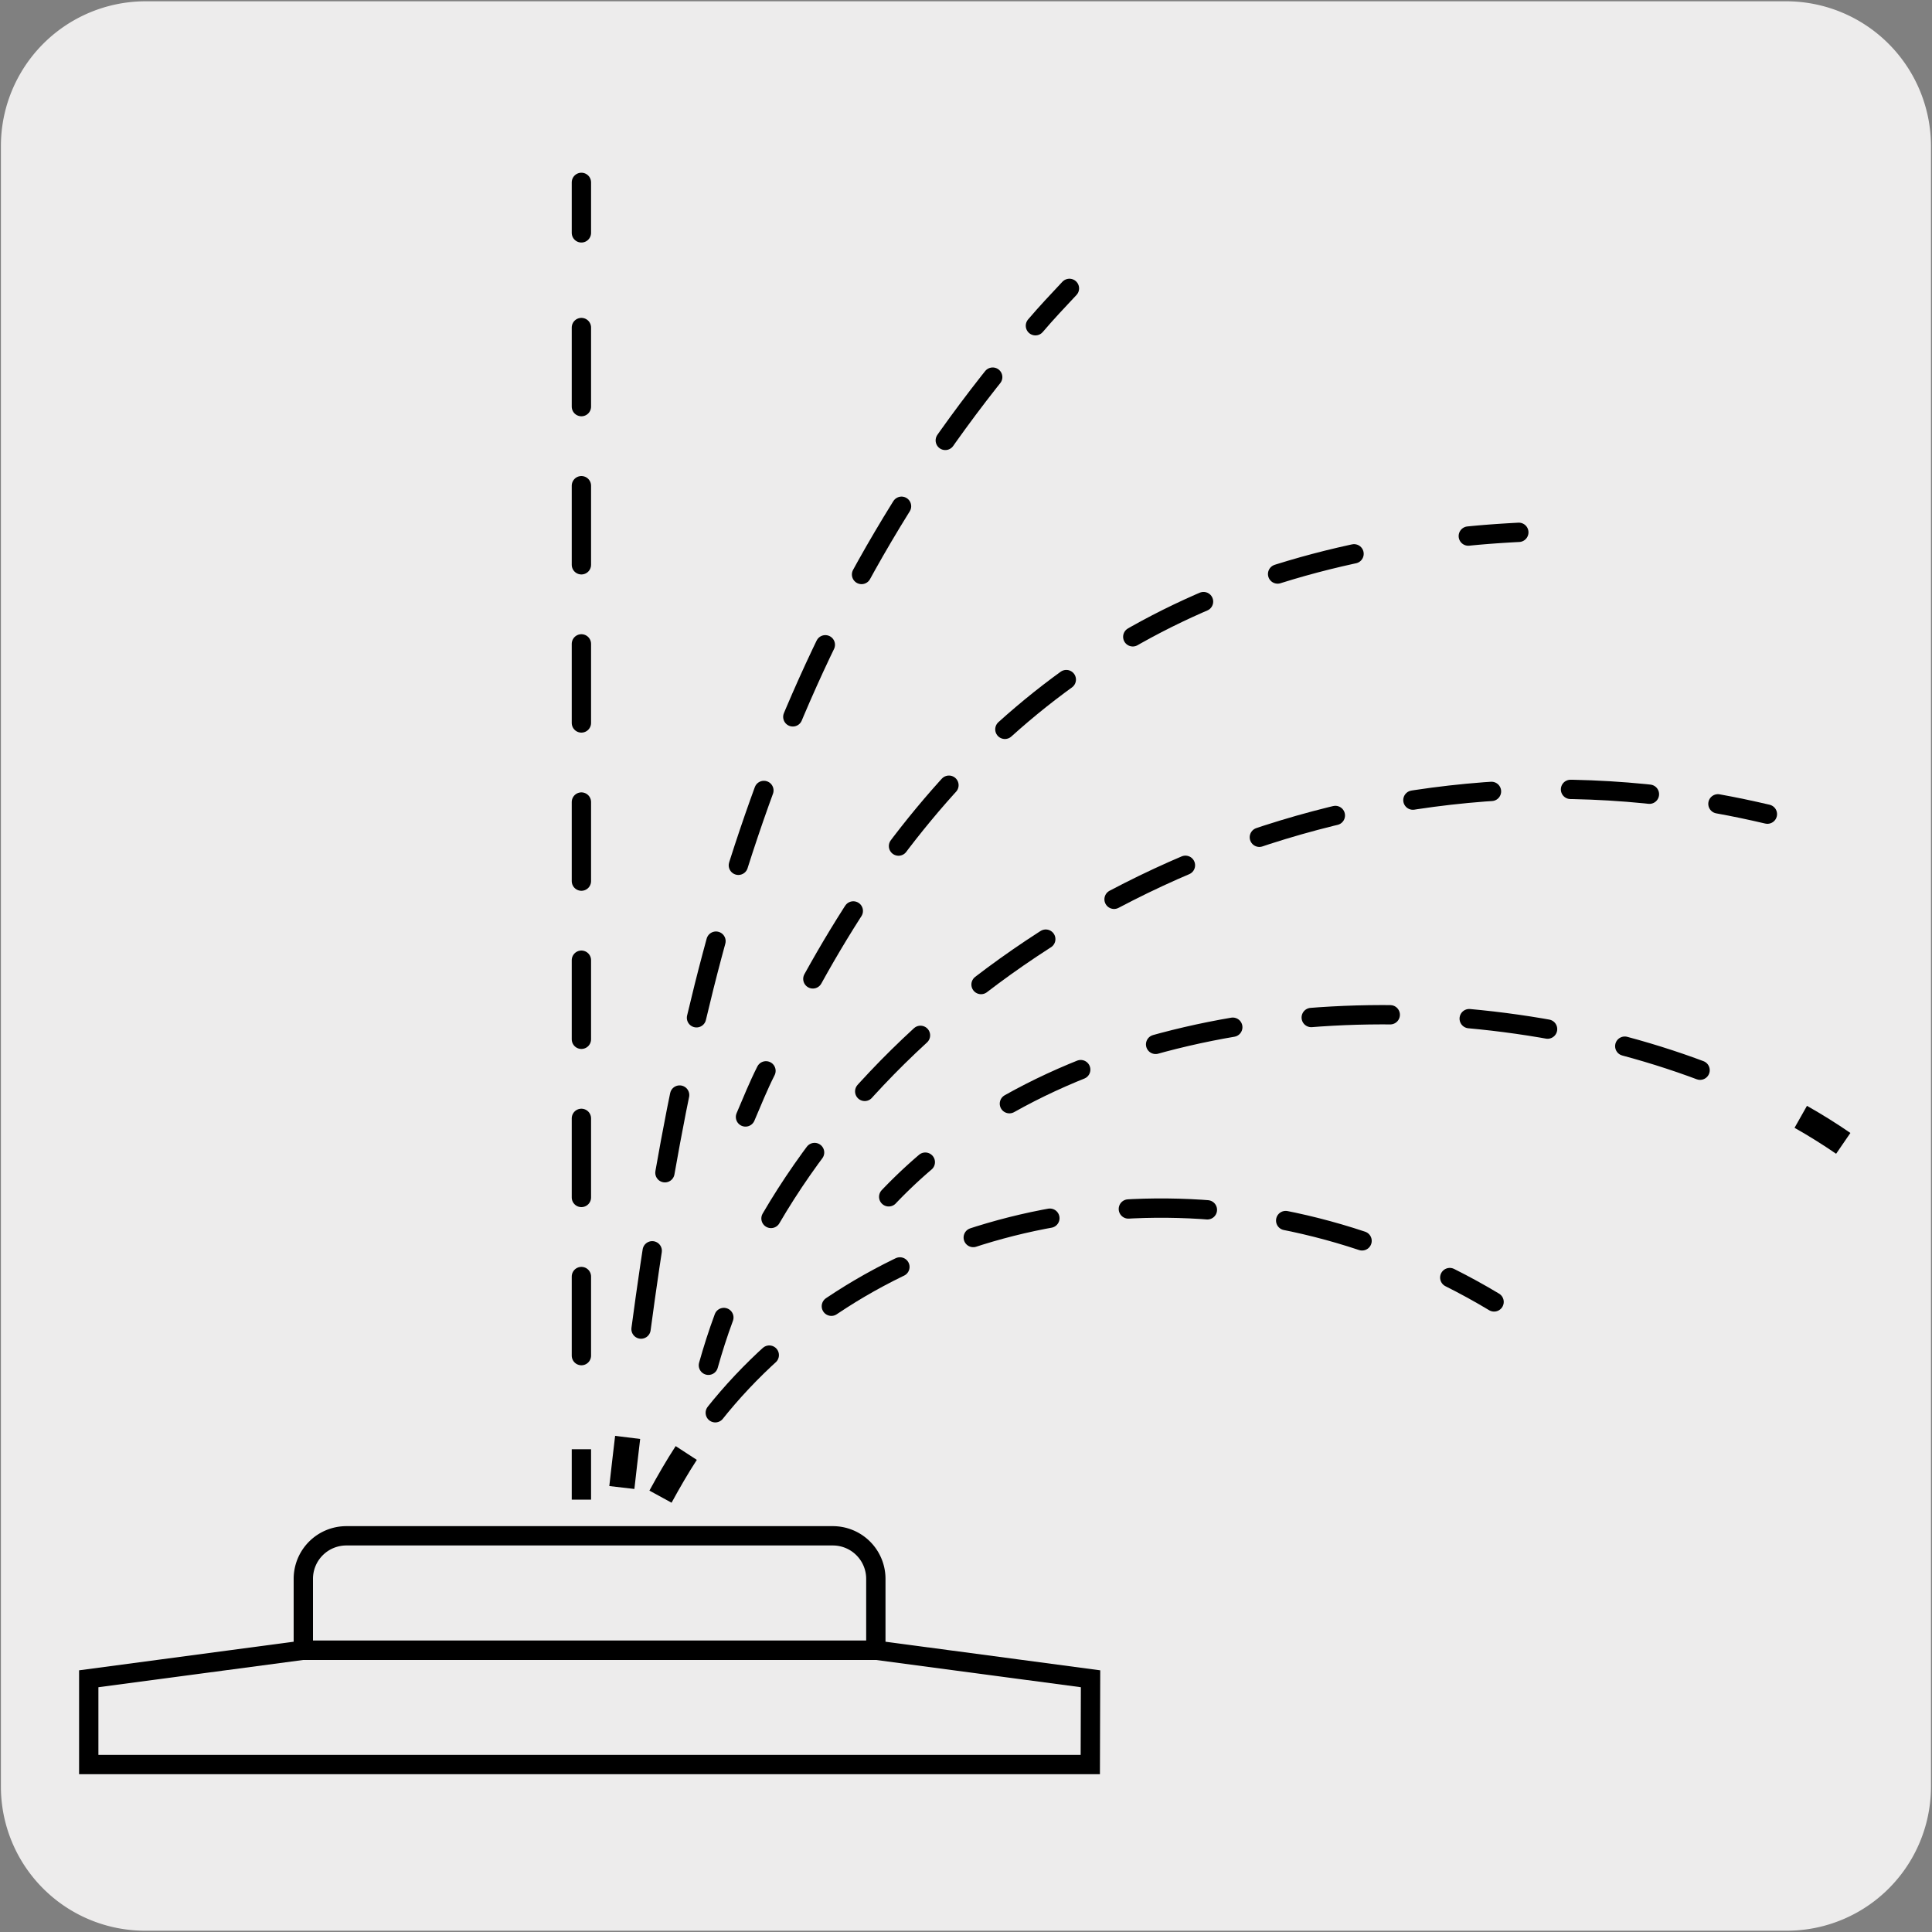 <svg xmlns="http://www.w3.org/2000/svg" viewBox="0 0 150 150"><rect x="0" y="0" width="150" height="150" fill="#808080" stroke="none"/><defs><style>.cls-1,.cls-2{fill:#edecec;}.cls-2,.cls-3,.cls-4{stroke:#000;}.cls-2,.cls-4{stroke-miterlimit:10;}.cls-2,.cls-3{stroke-width:1.5px;}.cls-3{fill:none;stroke-linecap:round;stroke-linejoin:round;stroke-dasharray:6.14 6.14;}.cls-4{stroke-width:1.96px;}</style></defs><title>20067-05</title><g id="Capa_2" data-name="Capa 2"><path class="cls-1" d="M11.32.1H138.64a11.25,11.25,0,0,1,11.28,11.21v127.4a11.19,11.19,0,0,1-11.2,11.19H11.27A11.19,11.19,0,0,1,.07,138.71h0V11.34A11.24,11.24,0,0,1,11.32.1Z"/></g><g id="Capa_3" data-name="Capa 3"><path class="cls-2" d="M45.14,116.43v-3.91M68,128.13H23.55v-5.56a3.34,3.34,0,0,1,3.33-3.33H64.64A3.34,3.34,0,0,1,68,122.57ZM84.65,137H6.89v-6.66l16.66-2.22H68l16.67,2.22Z"/><line class="cls-3" x1="45.14" y1="105.25" x2="45.14" y2="21.71"/><path class="cls-3" d="M116,101.08c-1.13-.68-2.28-1.31-3.44-1.89M45.14,18.08V14.16"/><path class="cls-3" d="M105.75,96.34c-18.88-6.29-39.18-.59-50.34,13.5"/><path class="cls-4" d="M48.28,115.49c.15-1.29.29-2.59.45-3.89m4.55,1.21c-.71,1.09-1.36,2.22-2,3.39"/><path class="cls-3" d="M49.77,103.19c3.45-25.81,9.59-52,27.87-74.62"/><path class="cls-3" d="M55,106c.35-1.24.74-2.47,1.2-3.71m24.19-77c.85-1,1.74-1.94,2.64-2.9"/><path class="cls-3" d="M59.86,94.6C71.72,74.29,99,58.19,129.14,61.78"/><path class="cls-3" d="M57.88,86.72c.52-1.22,1-2.41,1.59-3.58m73.91-20.73c1.28.23,2.56.5,3.84.8"/><path class="cls-3" d="M63.11,76C73.5,57.19,87.9,45.35,110.05,42.11"/><path class="cls-3" d="M69,92.92a38.06,38.06,0,0,1,2.84-2.69M114,41.62c1.29-.13,2.59-.22,3.92-.29"/><path class="cls-3" d="M78.37,85.69c16.77-9.42,41-8.73,57.89-.81"/><path class="cls-4" d="M139.81,86.71c1.15.65,2.25,1.34,3.3,2.06"/></g></svg>